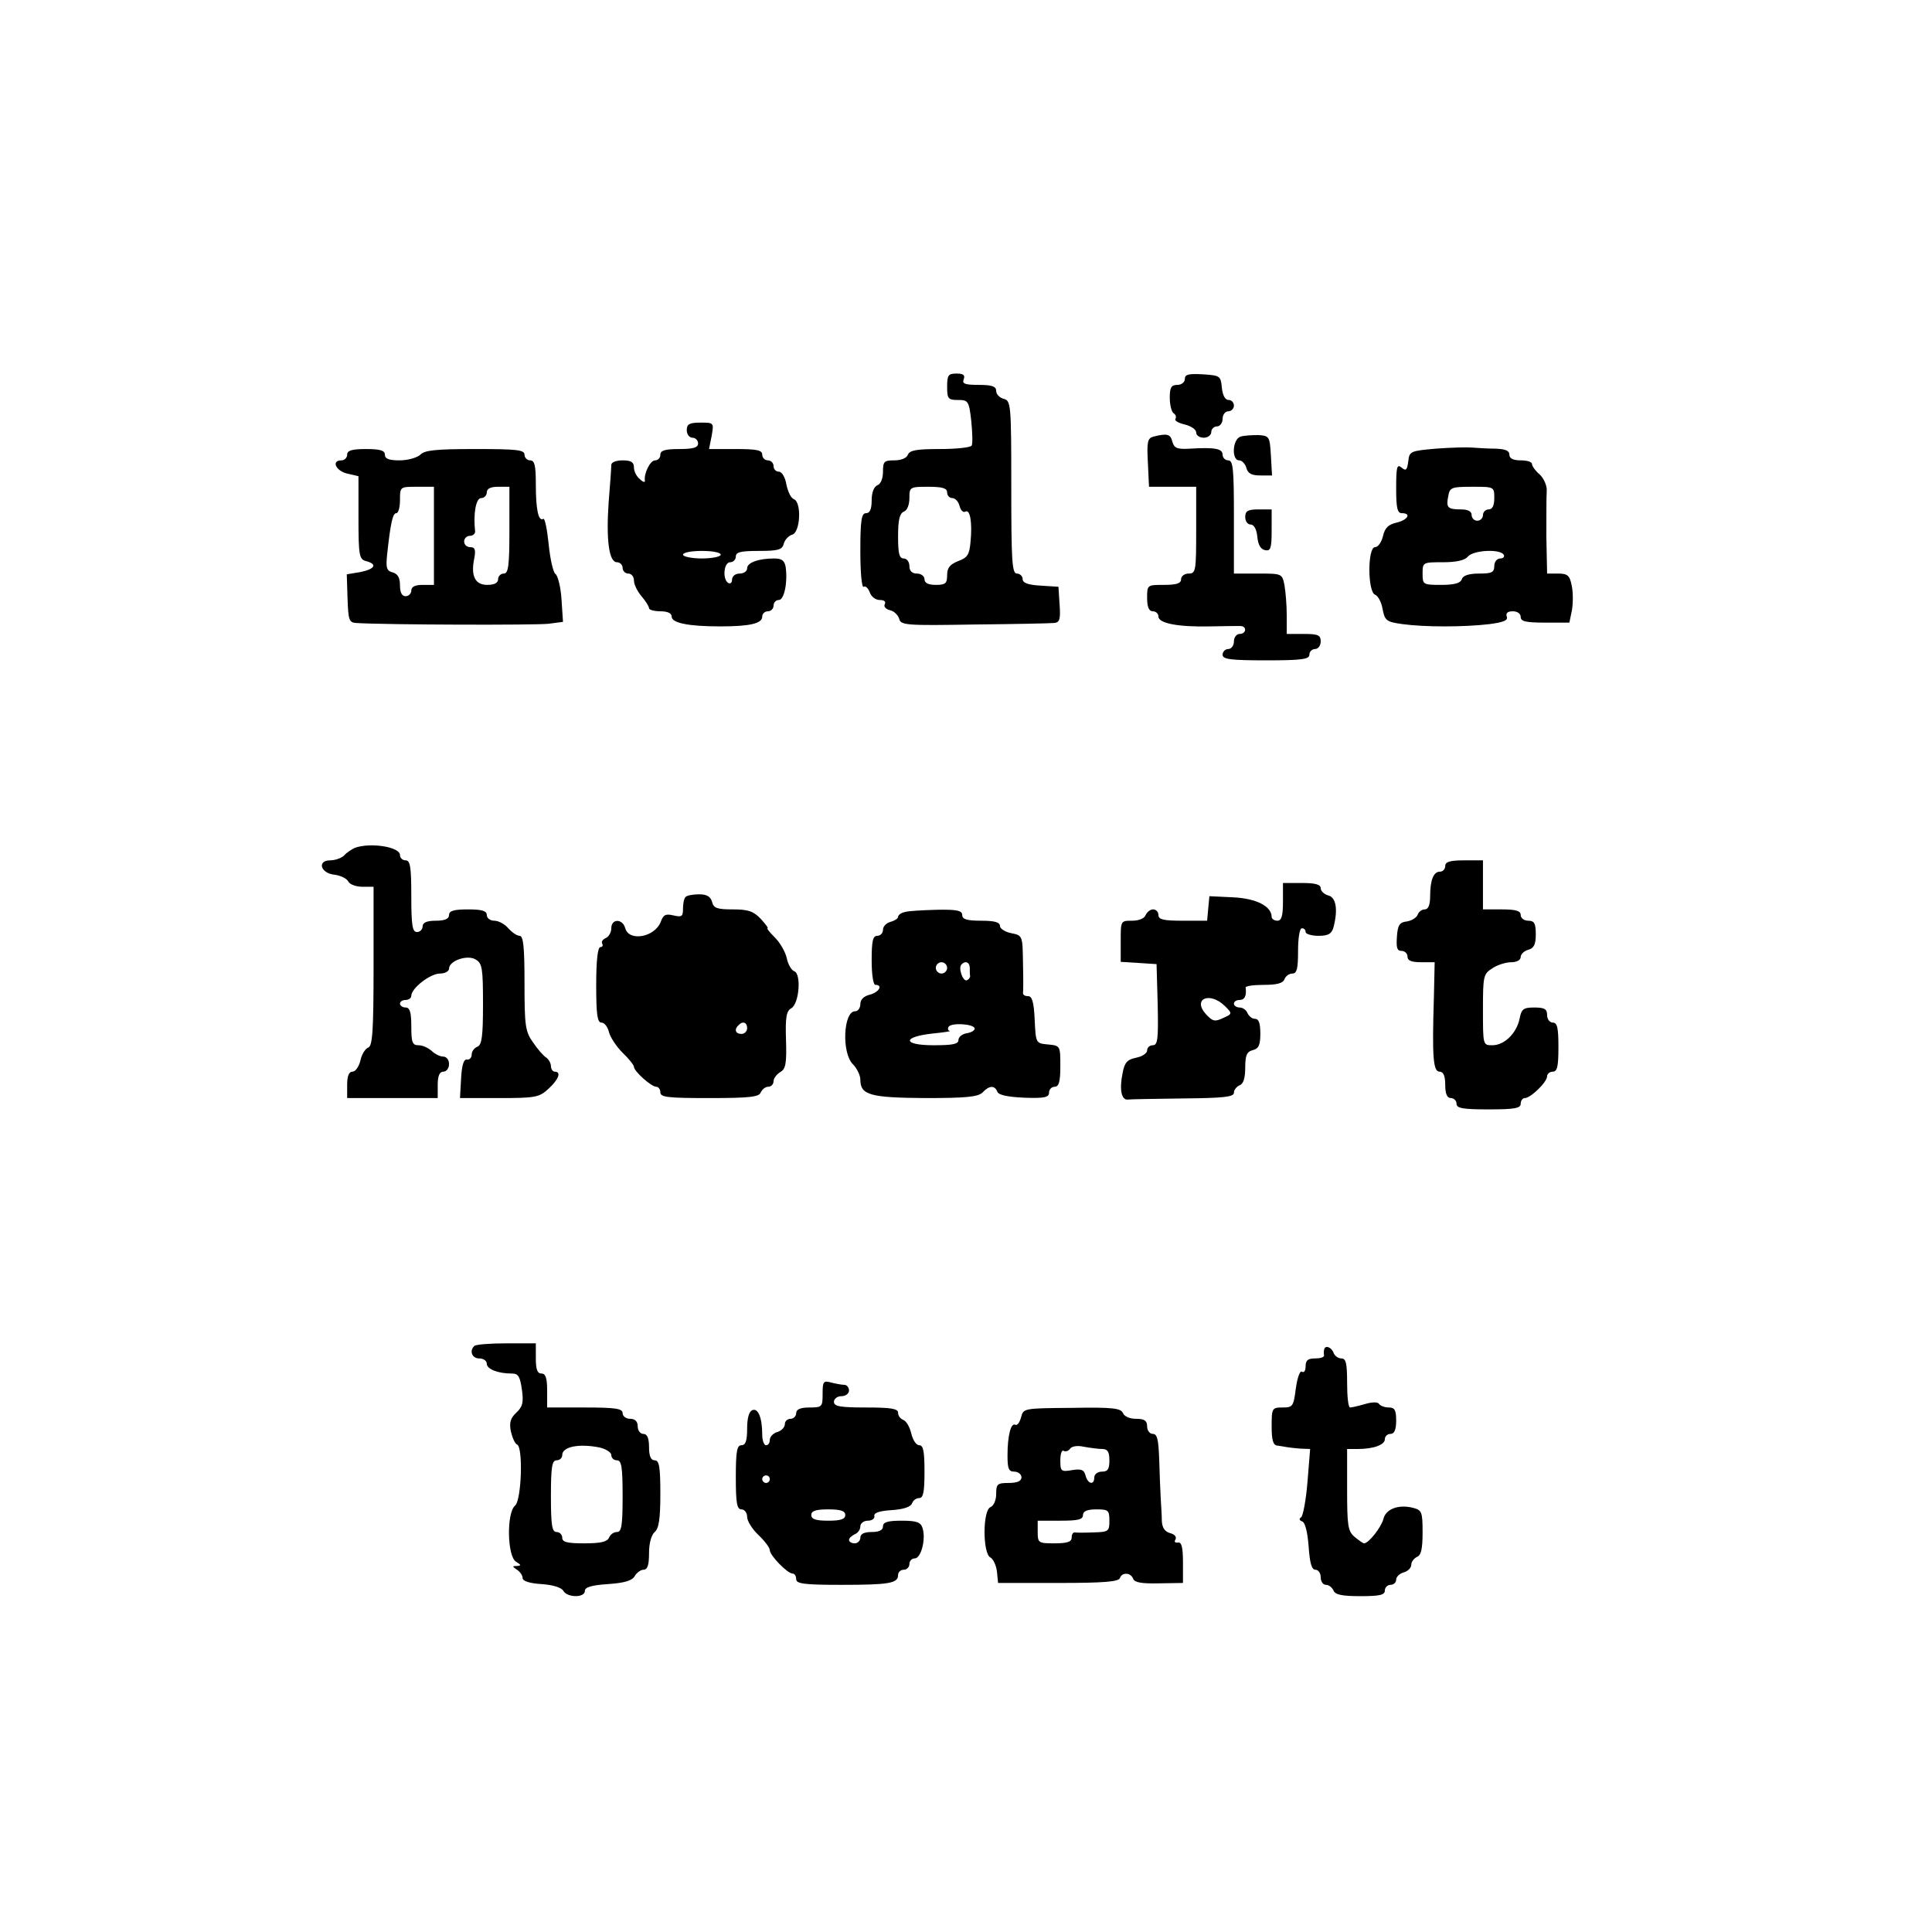 <?xml version="1.0" standalone="no"?>
<!DOCTYPE svg PUBLIC "-//W3C//DTD SVG 20010904//EN"
 "http://www.w3.org/TR/2001/REC-SVG-20010904/DTD/svg10.dtd">
<svg version="1.0" xmlns="http://www.w3.org/2000/svg"
 width="512pt" height="512pt" viewBox="0 0 512 512"
 preserveAspectRatio="xMidYMid meet">
<g transform="translate(0,512) scale(0.1,-0.1)"
fill="#000000" stroke="none">
<path d="M2510 4095 c0 -32 3 -35 29 -35 27 0 29 -3 35 -56 3 -30 4 -60 1 -65
-4 -5 -41 -9 -85 -9 -60 0 -79 -3 -84 -15 -3 -9 -18 -15 -36 -15 -27 0 -30 -3
-30 -30 0 -18 -6 -33 -15 -36 -9 -4 -15 -19 -15 -40 0 -24 -5 -34 -15 -34 -12
0 -15 -18 -15 -101 0 -59 4 -98 9 -94 5 3 12 -4 16 -15 4 -11 15 -20 26 -20
12 0 17 -4 14 -11 -4 -6 2 -13 13 -16 11 -2 22 -13 25 -23 4 -17 19 -18 198
-15 107 1 202 3 212 4 15 1 18 9 15 49 l-3 47 -47 3 c-34 2 -48 7 -48 18 0 7
-7 14 -15 14 -13 0 -15 32 -15 229 0 220 -1 229 -20 234 -11 3 -20 12 -20 21
0 12 -11 16 -46 16 -37 0 -45 3 -40 15 4 11 -1 15 -19 15 -22 0 -25 -4 -25
-35z m0 -280 c0 -8 6 -15 14 -15 7 0 16 -9 19 -21 3 -12 10 -18 15 -15 13 8
19 -29 14 -80 -3 -34 -8 -42 -33 -51 -22 -9 -29 -18 -29 -37 0 -22 -4 -26 -30
-26 -20 0 -30 5 -30 15 0 8 -9 15 -20 15 -13 0 -20 7 -20 20 0 11 -7 20 -15
20 -12 0 -15 13 -15 59 0 43 4 60 15 65 9 3 15 18 15 36 0 29 1 30 50 30 38 0
50 -4 50 -15z"/>
<path d="M3140 4116 c0 -9 -9 -16 -20 -16 -16 0 -20 -7 -20 -34 0 -19 5 -38
10 -41 6 -4 8 -10 5 -15 -3 -5 8 -11 25 -15 16 -4 30 -13 30 -21 0 -8 9 -14
20 -14 11 0 20 7 20 15 0 8 7 15 15 15 8 0 15 9 15 20 0 11 7 20 15 20 8 0 15
7 15 15 0 8 -6 15 -14 15 -9 0 -16 12 -18 33 -3 31 -5 32 -50 35 -38 2 -48 0
-48 -12z"/>
<path d="M1820 3980 c0 -11 7 -20 15 -20 8 0 15 -7 15 -15 0 -11 -12 -15 -50
-15 -38 0 -50 -4 -50 -15 0 -8 -6 -15 -14 -15 -13 0 -30 -35 -27 -54 1 -5 -5
-4 -13 4 -9 7 -16 21 -16 31 0 14 -7 19 -30 19 -17 0 -30 -5 -30 -12 0 -7 -3
-52 -7 -99 -7 -101 1 -159 22 -159 8 0 15 -7 15 -15 0 -8 7 -15 15 -15 8 0 15
-8 15 -18 0 -11 9 -29 20 -42 11 -13 20 -27 20 -32 0 -4 14 -8 30 -8 19 0 30
-5 30 -14 0 -17 44 -26 129 -26 80 0 111 8 111 26 0 8 7 14 15 14 8 0 15 7 15
15 0 8 6 15 14 15 14 0 24 46 18 88 -3 16 -10 22 -30 22 -42 0 -72 -11 -72
-26 0 -8 -9 -14 -20 -14 -11 0 -20 -7 -20 -16 0 -8 -4 -12 -10 -9 -16 10 -12
55 5 55 8 0 15 7 15 15 0 12 13 15 61 15 51 0 62 3 66 19 3 11 13 21 22 24 22
5 26 86 5 94 -8 3 -16 20 -20 39 -3 19 -12 34 -20 34 -8 0 -14 7 -14 15 0 8
-7 15 -15 15 -8 0 -15 7 -15 15 0 12 -14 15 -70 15 l-71 0 7 35 c6 35 6 35
-30 35 -29 0 -36 -4 -36 -20z m90 -330 c0 -5 -22 -10 -50 -10 -27 0 -50 5 -50
10 0 6 23 10 50 10 28 0 50 -4 50 -10z"/>
<path d="M3057 3963 c-16 -4 -18 -14 -15 -69 l3 -64 62 0 63 0 0 -115 c0 -108
-1 -115 -20 -115 -11 0 -20 -7 -20 -15 0 -11 -12 -15 -45 -15 -45 0 -45 0 -45
-35 0 -24 5 -35 15 -35 8 0 15 -6 15 -14 0 -18 53 -28 138 -26 37 1 73 1 80 1
17 -1 15 -21 -3 -21 -8 0 -15 -9 -15 -20 0 -11 -7 -20 -15 -20 -8 0 -15 -7
-15 -15 0 -12 19 -15 115 -15 96 0 115 3 115 15 0 8 7 15 15 15 8 0 15 9 15
20 0 17 -7 20 -45 20 l-45 0 0 49 c0 27 -3 63 -6 80 -6 31 -7 31 -70 31 l-64
0 0 150 c0 127 -2 150 -15 150 -8 0 -15 7 -15 15 0 16 -20 20 -86 16 -34 -2
-42 1 -47 18 -5 21 -14 23 -50 14z"/>
<path d="M3288 3963 c-22 -6 -25 -63 -4 -63 7 0 16 -9 19 -20 4 -15 14 -20 37
-20 l31 0 -3 53 c-3 50 -4 52 -33 54 -16 0 -38 -1 -47 -4z"/>
<path d="M3805 3931 c-68 -6 -70 -7 -73 -34 -3 -23 -6 -26 -18 -16 -12 10 -14
1 -14 -55 0 -52 3 -66 15 -66 26 0 16 -18 -14 -25 -22 -5 -31 -14 -36 -36 -4
-16 -13 -29 -21 -29 -20 0 -20 -118 0 -126 8 -3 17 -20 20 -38 6 -31 10 -34
53 -40 58 -8 163 -8 230 0 38 5 50 10 46 20 -3 9 2 14 16 14 12 0 21 -6 21
-15 0 -12 14 -15 65 -15 l64 0 7 34 c3 19 3 48 -1 65 -5 26 -11 31 -36 31
l-29 0 -2 98 c0 53 0 108 1 121 1 13 -7 32 -18 43 -12 10 -21 23 -21 28 0 6
-13 10 -30 10 -20 0 -30 5 -30 15 0 11 -11 15 -37 16 -21 0 -49 2 -63 3 -14 1
-56 0 -95 -3z m155 -131 c0 -20 -5 -30 -15 -30 -8 0 -15 -7 -15 -15 0 -8 -7
-15 -15 -15 -8 0 -15 7 -15 15 0 10 -10 15 -28 15 -36 0 -40 5 -34 35 4 23 8
25 63 25 59 0 59 0 59 -30z m25 -150 c3 -5 -1 -10 -9 -10 -9 0 -16 -9 -16 -20
0 -17 -7 -20 -40 -20 -27 0 -43 -5 -46 -15 -4 -11 -21 -15 -55 -15 -48 0 -49
1 -49 30 0 30 1 30 54 30 35 0 58 5 66 15 14 17 85 21 95 5z"/>
<path d="M920 3915 c0 -8 -7 -15 -15 -15 -28 0 -15 -28 15 -35 l30 -7 0 -110
c0 -101 2 -110 20 -115 31 -8 24 -21 -15 -29 l-36 -6 2 -64 c2 -57 4 -64 23
-65 79 -5 478 -6 510 -2 l38 5 -4 60 c-2 33 -10 63 -16 67 -6 4 -14 39 -18 79
-4 39 -10 69 -14 67 -13 -8 -20 24 -20 91 0 50 -3 64 -15 64 -8 0 -15 7 -15
15 0 13 -21 15 -131 15 -103 0 -134 -3 -145 -15 -9 -8 -33 -15 -55 -15 -28 0
-39 4 -39 15 0 11 -12 15 -50 15 -38 0 -50 -4 -50 -15z m230 -215 l0 -130 -30
0 c-20 0 -30 -5 -30 -15 0 -8 -7 -15 -15 -15 -10 0 -15 10 -15 29 0 20 -6 30
-19 34 -16 4 -19 11 -15 48 9 84 15 109 24 109 6 0 10 16 10 35 0 35 0 35 45
35 l45 0 0 -130z m200 15 c0 -96 -3 -115 -15 -115 -8 0 -15 -7 -15 -15 0 -10
-10 -15 -29 -15 -32 0 -44 24 -34 71 4 22 2 29 -11 29 -9 0 -16 7 -16 15 0 8
7 15 15 15 9 0 15 6 14 13 -5 44 2 87 16 87 8 0 15 7 15 15 0 10 10 15 30 15
l30 0 0 -115z"/>
<path d="M3300 3750 c0 -11 6 -20 14 -20 9 0 16 -12 18 -32 2 -22 9 -34 21
-36 14 -3 17 5 17 52 l0 56 -35 0 c-28 0 -35 -4 -35 -20z"/>
<path d="M940 2873 c-8 -4 -21 -12 -28 -20 -7 -7 -24 -13 -37 -13 -35 0 -26
-34 11 -38 16 -2 33 -10 37 -18 4 -8 21 -14 37 -14 l30 0 0 -210 c0 -174 -3
-212 -14 -216 -8 -3 -18 -19 -21 -35 -4 -16 -13 -29 -21 -29 -9 0 -14 -11 -14
-35 l0 -35 120 0 120 0 0 35 c0 24 5 35 15 35 8 0 15 9 15 20 0 12 -7 20 -16
20 -8 0 -22 7 -30 15 -9 8 -24 15 -35 15 -16 0 -19 7 -19 50 0 38 -4 50 -15
50 -8 0 -15 5 -15 10 0 6 7 10 15 10 8 0 15 5 15 11 0 20 50 59 76 59 13 0 24
6 24 13 0 21 49 38 71 24 17 -10 19 -24 19 -118 0 -86 -3 -108 -15 -113 -8 -3
-15 -12 -15 -21 0 -8 -6 -14 -12 -13 -9 2 -14 -14 -16 -49 l-3 -53 104 0 c97
0 106 2 131 25 27 25 34 45 16 45 -5 0 -10 7 -10 15 0 7 -6 18 -12 22 -7 4
-23 22 -35 40 -21 29 -23 44 -23 158 0 95 -3 125 -13 125 -7 0 -20 9 -30 20
-9 11 -26 20 -37 20 -11 0 -20 7 -20 15 0 11 -12 15 -50 15 -38 0 -50 -4 -50
-15 0 -10 -11 -15 -35 -15 -24 0 -35 -5 -35 -15 0 -8 -7 -15 -15 -15 -12 0
-15 17 -15 95 0 78 -3 95 -15 95 -8 0 -15 6 -15 14 0 22 -79 34 -120 19z"/>
<path d="M3830 2825 c0 -8 -6 -15 -14 -15 -17 0 -26 -22 -26 -66 0 -22 -5 -34
-14 -34 -8 0 -16 -6 -19 -14 -3 -8 -16 -16 -29 -18 -19 -2 -24 -10 -26 -40 -2
-29 0 -38 12 -38 9 0 16 -7 16 -15 0 -11 11 -15 36 -15 l36 0 -2 -92 c-5 -160
-2 -198 15 -198 10 0 15 -11 15 -35 0 -24 5 -35 15 -35 8 0 15 -7 15 -15 0
-12 16 -15 85 -15 69 0 85 3 85 15 0 8 5 15 11 15 15 0 59 42 59 58 0 6 7 12
15 12 12 0 15 14 15 65 0 51 -3 65 -15 65 -8 0 -15 9 -15 20 0 16 -7 20 -34
20 -29 0 -34 -4 -39 -30 -8 -38 -40 -70 -72 -70 -25 0 -25 0 -25 94 0 89 1 95
25 110 13 9 36 16 50 16 15 0 25 6 25 14 0 7 9 16 20 19 15 4 20 14 20 41 0
29 -4 36 -20 36 -11 0 -20 7 -20 15 0 11 -12 15 -50 15 l-50 0 0 65 0 65 -50
0 c-38 0 -50 -4 -50 -15z"/>
<path d="M3400 2730 c0 -38 -4 -50 -15 -50 -8 0 -15 5 -15 10 0 28 -40 49
-102 52 l-63 3 -3 -32 -3 -33 -65 0 c-50 0 -64 3 -64 15 0 8 -6 15 -14 15 -8
0 -16 -7 -20 -15 -3 -9 -18 -15 -36 -15 -30 0 -30 0 -30 -54 l0 -55 48 -3 47
-3 3 -107 c2 -92 0 -108 -13 -108 -8 0 -15 -6 -15 -14 0 -7 -13 -16 -29 -19
-24 -5 -31 -13 -36 -41 -9 -43 -3 -71 13 -70 6 1 73 2 147 3 108 1 135 4 135
15 0 8 7 16 15 20 10 3 15 19 15 47 0 32 4 42 20 46 16 4 20 14 20 44 0 27 -4
39 -14 39 -8 0 -16 7 -20 15 -3 8 -12 15 -21 15 -8 0 -15 5 -15 10 0 6 7 10
15 10 14 0 19 12 16 33 0 4 21 7 48 7 34 0 51 4 55 15 3 8 12 15 21 15 12 0
15 13 15 60 0 33 4 60 10 60 6 0 10 -4 10 -10 0 -5 15 -10 34 -10 26 0 35 5
40 23 12 46 7 79 -14 84 -11 3 -20 12 -20 19 0 10 -14 14 -50 14 l-50 0 0 -50z
m-153 -277 c19 -19 19 -20 -6 -31 -21 -10 -27 -9 -44 9 -39 42 9 63 50 22z"/>
<path d="M1817 2743 c-4 -3 -7 -17 -7 -31 0 -21 -3 -23 -25 -18 -21 5 -27 2
-34 -17 -16 -41 -84 -53 -94 -17 -7 26 -37 26 -37 0 0 -11 -7 -23 -15 -26 -8
-4 -12 -10 -9 -15 3 -5 0 -9 -5 -9 -7 0 -11 -36 -11 -100 0 -79 3 -100 14
-100 8 0 17 -12 20 -26 4 -14 20 -38 36 -54 17 -16 30 -33 30 -37 0 -12 46
-53 59 -53 6 0 11 -7 11 -15 0 -13 21 -15 130 -15 107 0 132 3 136 15 4 8 12
15 20 15 8 0 14 7 14 15 0 7 8 18 18 24 14 8 17 22 15 85 -2 60 1 77 14 84 21
12 27 91 8 98 -8 3 -17 19 -20 35 -4 17 -18 41 -31 54 -14 14 -23 25 -20 25 3
0 -5 11 -18 25 -19 20 -33 25 -73 25 -42 0 -52 3 -56 20 -4 14 -14 20 -34 20
-16 0 -33 -3 -36 -7z m163 -348 c0 -8 -7 -15 -15 -15 -16 0 -20 12 -8 23 11
12 23 8 23 -8z"/>
<path d="M2398 2703 c-10 -2 -18 -8 -18 -13 0 -4 -9 -10 -20 -13 -11 -3 -20
-12 -20 -21 0 -9 -7 -16 -15 -16 -12 0 -15 -14 -15 -65 0 -37 4 -65 10 -65 21
0 9 -20 -15 -26 -16 -4 -25 -13 -25 -25 0 -10 -6 -19 -14 -19 -31 0 -36 -110
-6 -140 11 -11 20 -30 20 -41 0 -41 26 -48 172 -49 108 0 140 3 152 15 18 19
32 19 39 2 3 -9 27 -14 71 -16 54 -2 66 1 66 13 0 9 7 16 15 16 11 0 15 13 15
54 0 54 0 55 -32 58 -33 3 -33 3 -36 66 -2 46 -7 62 -17 62 -8 0 -14 3 -14 8
1 4 1 40 0 80 -1 72 -1 73 -31 79 -16 3 -30 12 -30 19 0 10 -14 14 -50 14 -38
0 -50 4 -50 15 0 12 -14 15 -67 14 -38 -1 -76 -3 -85 -6z m112 -148 c0 -8 -7
-15 -15 -15 -8 0 -15 7 -15 15 0 8 7 15 15 15 8 0 15 -7 15 -15z m60 0 c0 -8
0 -18 1 -22 0 -4 -4 -9 -9 -11 -11 -3 -23 34 -14 42 10 11 22 6 22 -9z m13
-160 c1 -5 -8 -11 -20 -13 -13 -2 -23 -10 -23 -18 0 -11 -15 -14 -66 -14 -82
0 -84 22 -3 31 30 3 50 6 46 7 -5 1 -6 6 -3 11 7 11 65 8 69 -4z"/>
<path d="M1257 1553 c-14 -13 -6 -33 13 -33 11 0 20 -6 20 -14 0 -14 29 -26
66 -26 18 0 22 -8 27 -42 5 -35 2 -46 -15 -62 -15 -14 -19 -26 -14 -50 4 -17
11 -32 16 -34 17 -6 12 -148 -5 -162 -23 -19 -21 -136 3 -149 13 -8 14 -10 2
-11 -13 0 -13 -1 0 -10 8 -5 15 -15 15 -22 0 -8 18 -14 50 -16 30 -2 53 -9 58
-18 10 -18 57 -19 57 0 0 10 18 15 61 18 44 3 64 9 71 21 5 9 16 17 23 17 11
0 15 12 15 44 0 26 6 48 15 56 11 9 15 35 15 101 0 72 -3 89 -15 89 -10 0 -15
11 -15 35 0 24 -5 35 -15 35 -8 0 -15 9 -15 20 0 13 -7 20 -20 20 -11 0 -20 7
-20 15 0 12 -18 15 -100 15 l-100 0 0 45 c0 33 -4 45 -15 45 -11 0 -15 11 -15
40 l0 40 -78 0 c-43 0 -82 -3 -85 -7z m332 -269 c17 -4 31 -13 31 -20 0 -8 7
-14 15 -14 12 0 15 -17 15 -95 0 -79 -3 -95 -15 -95 -9 0 -18 -7 -21 -15 -5
-11 -22 -15 -65 -15 -46 0 -59 3 -59 15 0 8 -7 15 -15 15 -12 0 -15 17 -15 95
0 78 3 95 15 95 8 0 15 6 15 14 0 22 44 31 99 20z"/>
<path d="M3509 1543 c-1 -5 -1 -11 0 -15 0 -5 -10 -8 -24 -8 -19 0 -25 -5 -25
-21 0 -11 -4 -18 -10 -14 -5 3 -12 -16 -16 -45 -6 -47 -8 -50 -35 -50 -28 0
-29 -2 -29 -50 0 -37 4 -50 15 -51 8 -1 20 -3 25 -4 6 -1 22 -3 36 -4 l26 -1
-7 -87 c-4 -49 -12 -91 -17 -94 -6 -4 -5 -8 3 -11 8 -3 14 -28 17 -66 3 -44 8
-62 18 -62 8 0 14 -9 14 -20 0 -11 6 -20 14 -20 8 0 16 -7 20 -15 4 -11 22
-15 71 -15 51 0 65 3 65 15 0 8 7 15 15 15 8 0 15 6 15 14 0 7 9 16 20 19 11
3 20 12 20 20 0 8 7 17 15 21 11 4 15 21 15 65 0 54 -2 59 -25 65 -39 10 -73
-3 -79 -30 -6 -22 -39 -64 -51 -64 -3 0 -14 8 -25 17 -18 15 -20 30 -20 125
l0 108 28 0 c42 0 72 11 72 26 0 8 7 14 15 14 10 0 15 11 15 35 0 28 -4 35
-19 35 -11 0 -22 4 -26 9 -3 6 -18 6 -38 0 -17 -5 -35 -9 -39 -9 -5 0 -8 29
-8 65 0 52 -3 65 -15 65 -9 0 -18 7 -21 15 -6 16 -23 21 -25 8z"/>
<path d="M2180 1426 c0 -34 -1 -36 -35 -36 -24 0 -35 -5 -35 -15 0 -8 -7 -15
-15 -15 -8 0 -15 -6 -15 -14 0 -8 -9 -18 -20 -21 -11 -3 -20 -13 -20 -21 0 -8
-4 -14 -10 -14 -5 0 -10 12 -10 28 0 45 -11 71 -26 65 -9 -3 -14 -21 -14 -49
0 -32 -4 -44 -15 -44 -12 0 -15 -16 -15 -85 0 -69 3 -85 15 -85 8 0 15 -9 15
-20 0 -11 14 -33 30 -48 17 -16 30 -34 30 -40 0 -14 47 -62 60 -62 6 0 10 -7
10 -15 0 -12 20 -15 119 -15 127 0 151 4 151 26 0 8 7 14 15 14 8 0 15 7 15
15 0 8 6 15 14 15 17 0 30 51 21 80 -5 16 -15 20 -56 20 -37 0 -49 -4 -49 -15
0 -10 -10 -15 -30 -15 -20 0 -30 -5 -30 -15 0 -8 -7 -15 -15 -15 -8 0 -15 4
-15 9 0 5 7 11 15 15 8 3 15 12 15 21 0 8 9 15 20 15 11 0 19 6 17 13 -1 8 14
13 46 15 30 2 50 8 54 18 3 8 11 14 19 14 11 0 14 17 14 70 0 54 -3 70 -14 70
-8 0 -17 14 -21 31 -4 17 -13 33 -21 36 -8 3 -14 11 -14 19 0 11 -19 14 -85
14 -69 0 -85 3 -85 15 0 8 9 15 20 15 11 0 20 7 20 15 0 8 -6 15 -12 15 -7 0
-23 3 -35 6 -21 6 -23 3 -23 -30z m-140 -226 c0 -5 -4 -10 -10 -10 -5 0 -10 5
-10 10 0 6 5 10 10 10 6 0 10 -4 10 -10z m200 -95 c0 -11 -12 -15 -45 -15 -33
0 -45 4 -45 15 0 11 12 15 45 15 33 0 45 -4 45 -15z"/>
<path d="M2706 1364 c-4 -14 -10 -22 -15 -20 -12 7 -21 -29 -21 -81 0 -35 3
-43 18 -43 10 0 19 -7 19 -15 0 -10 -11 -15 -34 -15 -30 0 -33 -3 -33 -29 0
-16 -6 -31 -15 -35 -21 -8 -21 -121 -1 -133 8 -4 16 -21 18 -38 l3 -30 159 0
c119 0 160 3 164 13 5 16 29 15 35 -2 4 -10 23 -13 69 -12 l63 1 0 55 c0 40
-4 54 -13 52 -8 -1 -11 2 -7 8 4 7 -2 14 -14 17 -14 4 -21 14 -22 32 0 14 -2
42 -3 61 -1 19 -3 65 -4 103 -2 52 -5 67 -17 67 -8 0 -15 9 -15 20 0 15 -7 20
-29 20 -17 0 -31 6 -35 15 -5 13 -27 16 -135 14 -128 -1 -129 -1 -135 -25z
m215 -84 c14 0 19 -7 19 -30 0 -23 -4 -30 -20 -30 -11 0 -20 -7 -20 -15 0 -22
-17 -18 -23 4 -4 16 -11 19 -36 15 -29 -5 -31 -3 -31 26 0 17 4 29 9 25 5 -3
13 0 17 6 4 6 19 9 36 5 17 -3 39 -6 49 -6z m19 -190 c0 -28 -2 -30 -42 -31
-24 -1 -46 -1 -50 0 -5 0 -8 -6 -8 -14 0 -11 -12 -15 -45 -15 -43 0 -45 1 -45
30 l0 30 60 0 c47 0 60 3 60 15 0 10 11 15 35 15 32 0 35 -2 35 -30z"/>
</g>
</svg>
